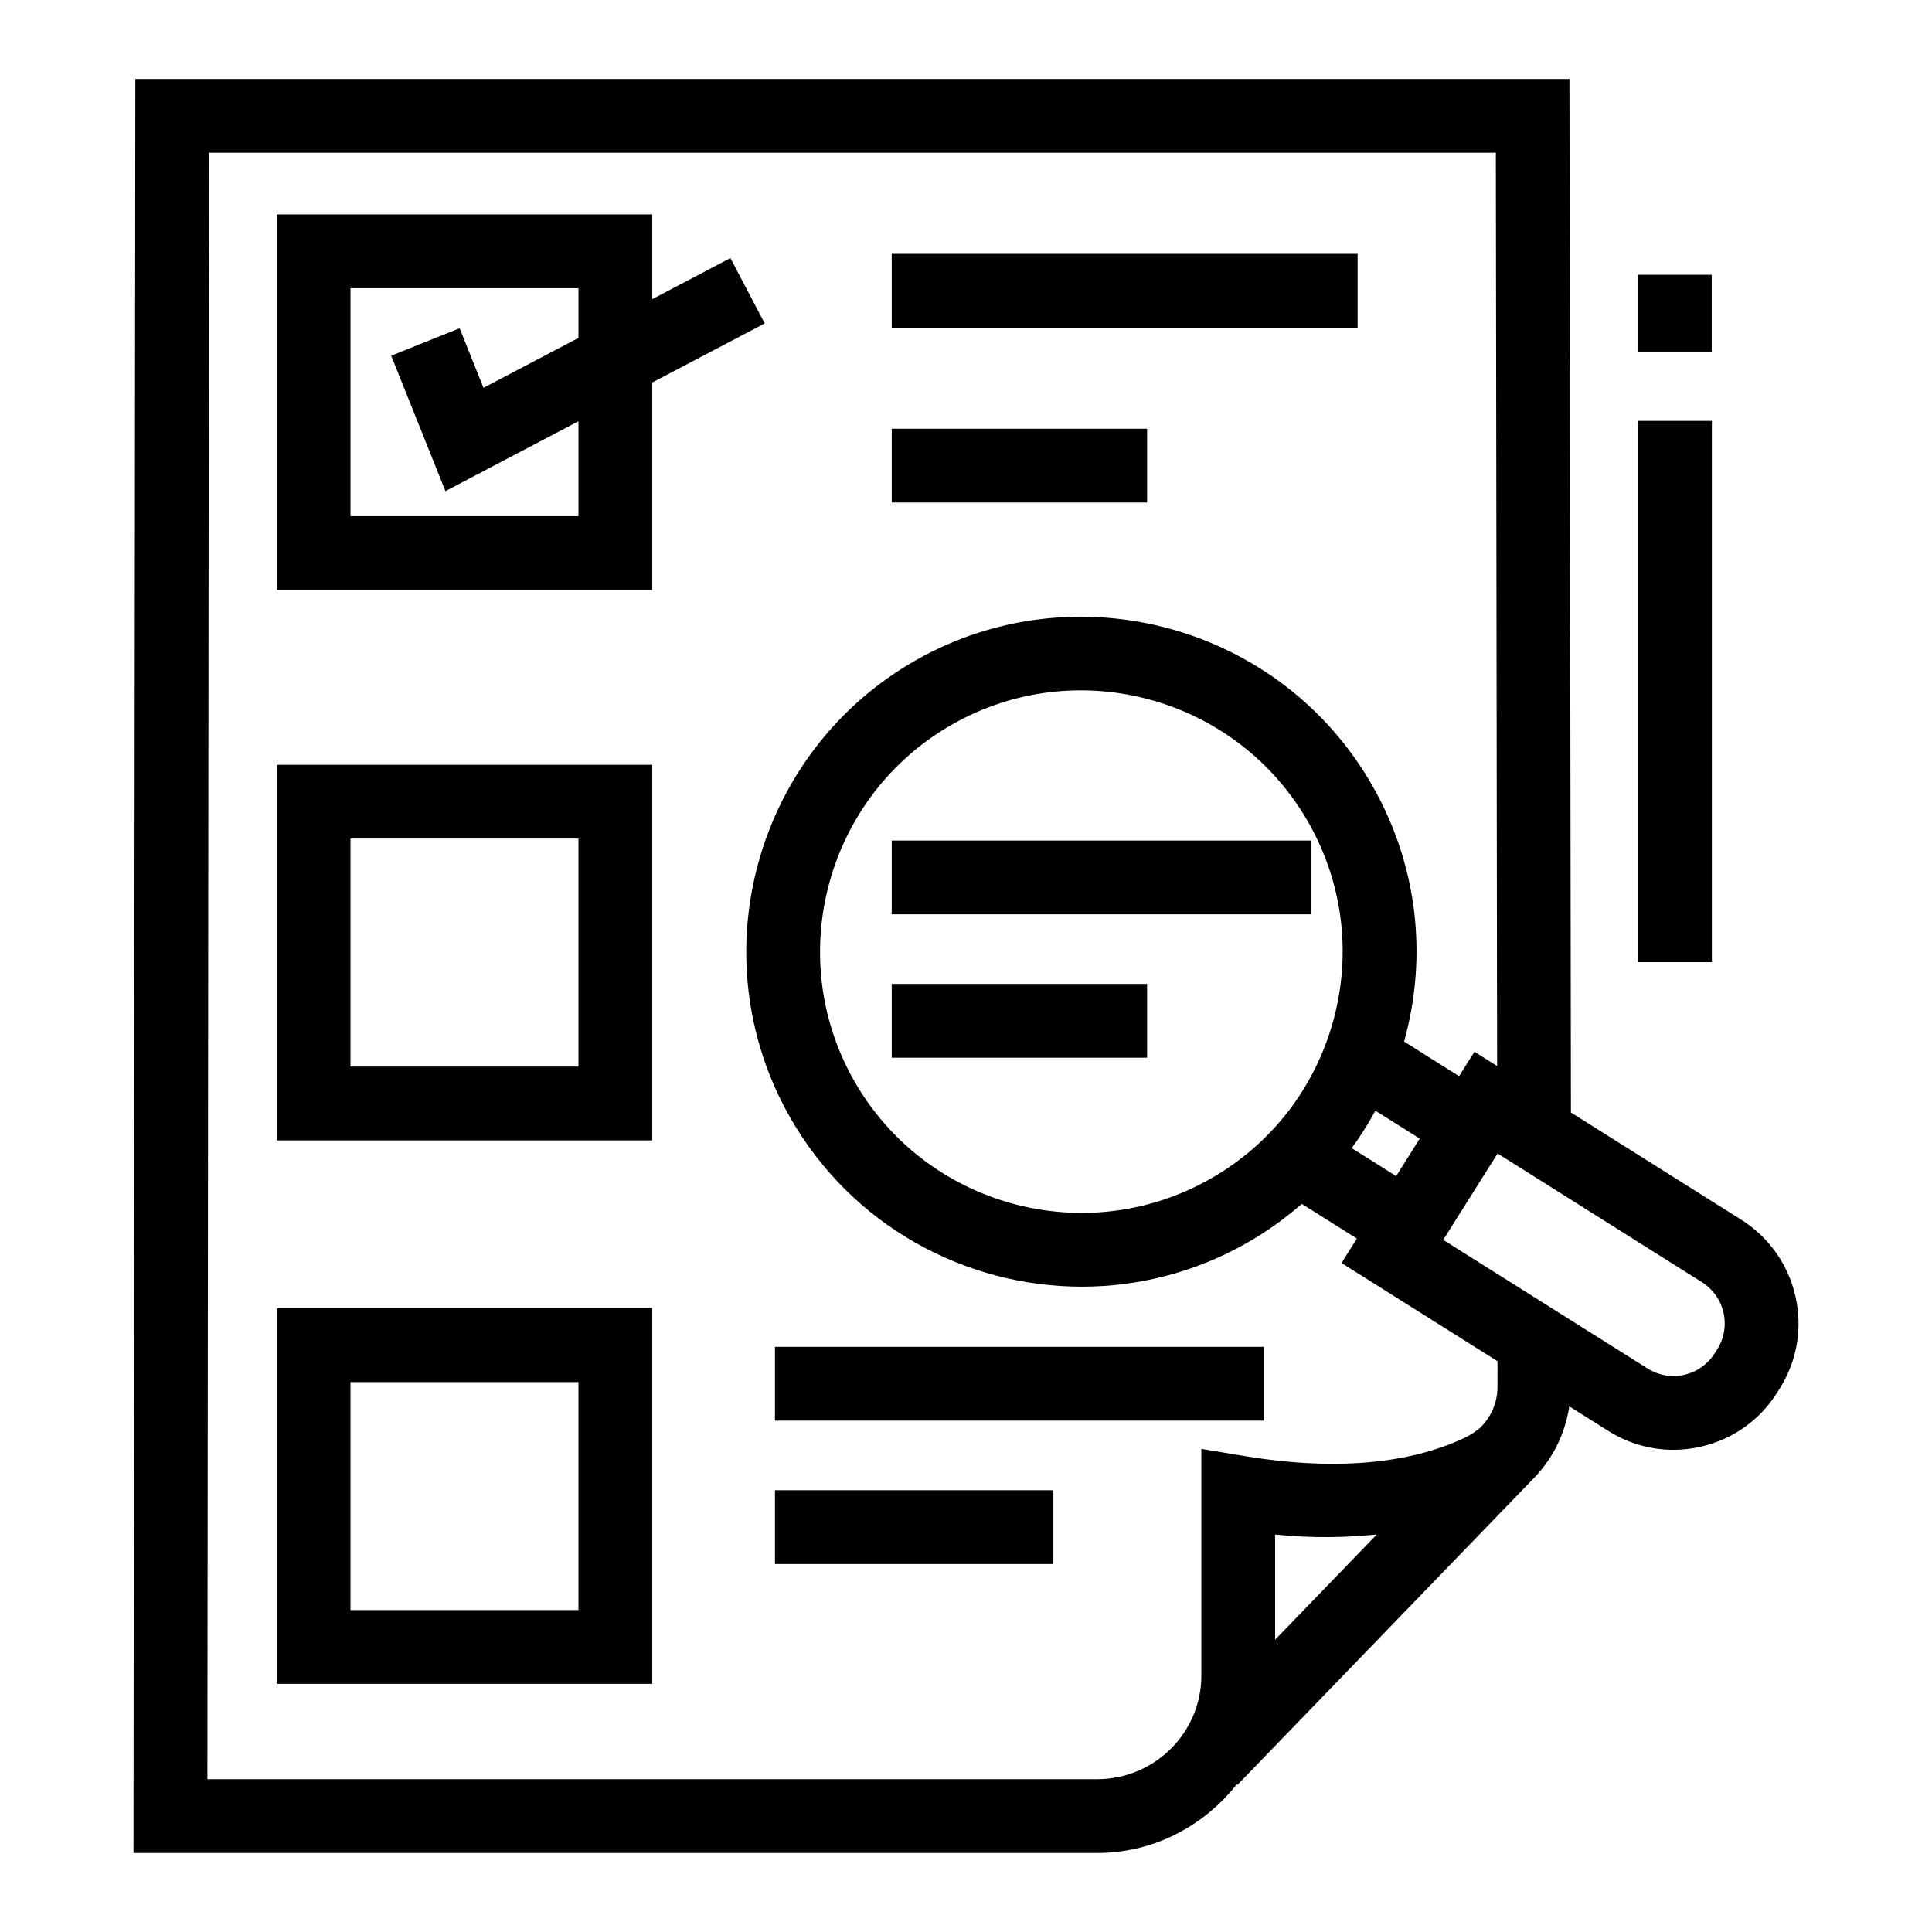 <?xml version="1.0" encoding="UTF-8"?>
<!-- Uploaded to: ICON Repo, www.iconrepo.com, Generator: ICON Repo Mixer Tools -->
<svg fill="#000000" width="800px" height="800px" version="1.1" viewBox="144 144 512 512" xmlns="http://www.w3.org/2000/svg">
 <g>
  <path d="m217.33 446.21h99.52v-99.527h-99.52zm19.551-79.977h60.414v60.426h-60.414z"/>
  <path d="m217.33 590.23h99.52v-99.52h-99.52zm19.551-79.965h60.414v60.414h-60.414z"/>
  <path d="m337.57 212.39-20.719 10.887v-22.457h-99.52v99.52h99.52v-54.973l29.805-15.656zm-40.273 21.16-25.168 13.223-6.32-15.781-18.141 7.273 14.379 35.887 35.25-18.516v25.152h-60.414v-60.414h60.414z"/>
  <path d="m380.32 211.28h123.46v19.551h-123.46z"/>
  <path d="m380.32 257.62h67.672v19.551h-67.672z"/>
  <path d="m380.32 366.75h111.05v19.551h-111.05z"/>
  <path d="m380.32 404.75h67.672v19.551h-67.672z"/>
  <path d="m349.37 500.93h129.57v19.551h-129.57z"/>
  <path d="m349.37 538.93h73.781v19.551h-73.781z"/>
  <path d="m619.8 487.52c-1.91-8.457-7.027-15.656-14.359-20.289l-45.129-28.406-0.395-273.89h-380.05l-0.496 470.12h255.37c15.074 0 28.359-7.203 37.004-18.195l0.176 0.168 77.602-80.316c0.012-0.008 0.027-0.016 0.035-0.023 0.035-0.035 0.062-0.078 0.098-0.113l0.074-0.078-0.004-0.004c5.594-5.469 9.027-12.363 10.156-19.789l10.32 6.496c5.25 3.312 11.188 5.012 17.242 5.012 2.406 0 4.852-0.266 7.258-0.82 8.457-1.918 15.656-7.016 20.238-14.293l0.688-1.078c4.617-7.344 6.106-16.051 4.18-24.508zm-137.88 91.02v-27.875c10.316 1.059 18.996 0.758 26.941-0.008zm58.926-66.953c0 4.098-1.719 8.012-4.562 10.758-1.031 0.906-2.481 1.871-3.781 2.519-10.332 5.012-28.852 9.977-58.754 4.992l-11.379-1.891v60.082c0 15.141-12.391 27.457-27.629 27.457l-235.78 0.004 0.422-431.02h341.03l0.336 242.02-6.008-3.781-4.07 6.469-14.594-9.191c0.023-0.078 0.062-0.145 0.086-0.219 6.301-22.867 3.324-46.82-8.402-67.449-24.191-42.57-78.535-57.484-121.08-33.359v0.008c-42.562 24.184-57.531 78.496-33.34 121.07 16.344 28.766 46.438 44.93 77.371 44.93 14.836 0 29.883-3.723 43.688-11.57 5.266-2.992 10.125-6.484 14.59-10.371l14.594 9.191-4.074 6.477 41.34 26.023zm-20.598-65.844-6.254 9.934-11.766-7.41c2.293-3.164 4.398-6.465 6.262-9.922zm-22.938-31.156c-4.926 17.836-16.477 32.691-32.574 41.828-33.207 18.848-75.52 7.18-94.402-26.027-18.848-33.195-7.18-75.547 26.008-94.402 33.148-18.875 75.539-7.207 94.422 26.008 9.125 16.078 11.453 34.762 6.547 52.594zm101.77 87.016-0.648 1.012c-1.852 2.922-4.715 4.953-8.078 5.719-3.359 0.766-6.836 0.172-9.738-1.672l-54.152-34.082 14.418-22.895 54.133 34.102c2.922 1.832 4.965 4.707 5.727 8.078 0.766 3.359 0.172 6.816-1.66 9.738z"/>
  <path d="m578.11 255.54h19.551v143.44h-19.551z"/>
  <path d="m578.07 216.82h19.551v20.527h-19.551z"/>
 </g>
</svg>
